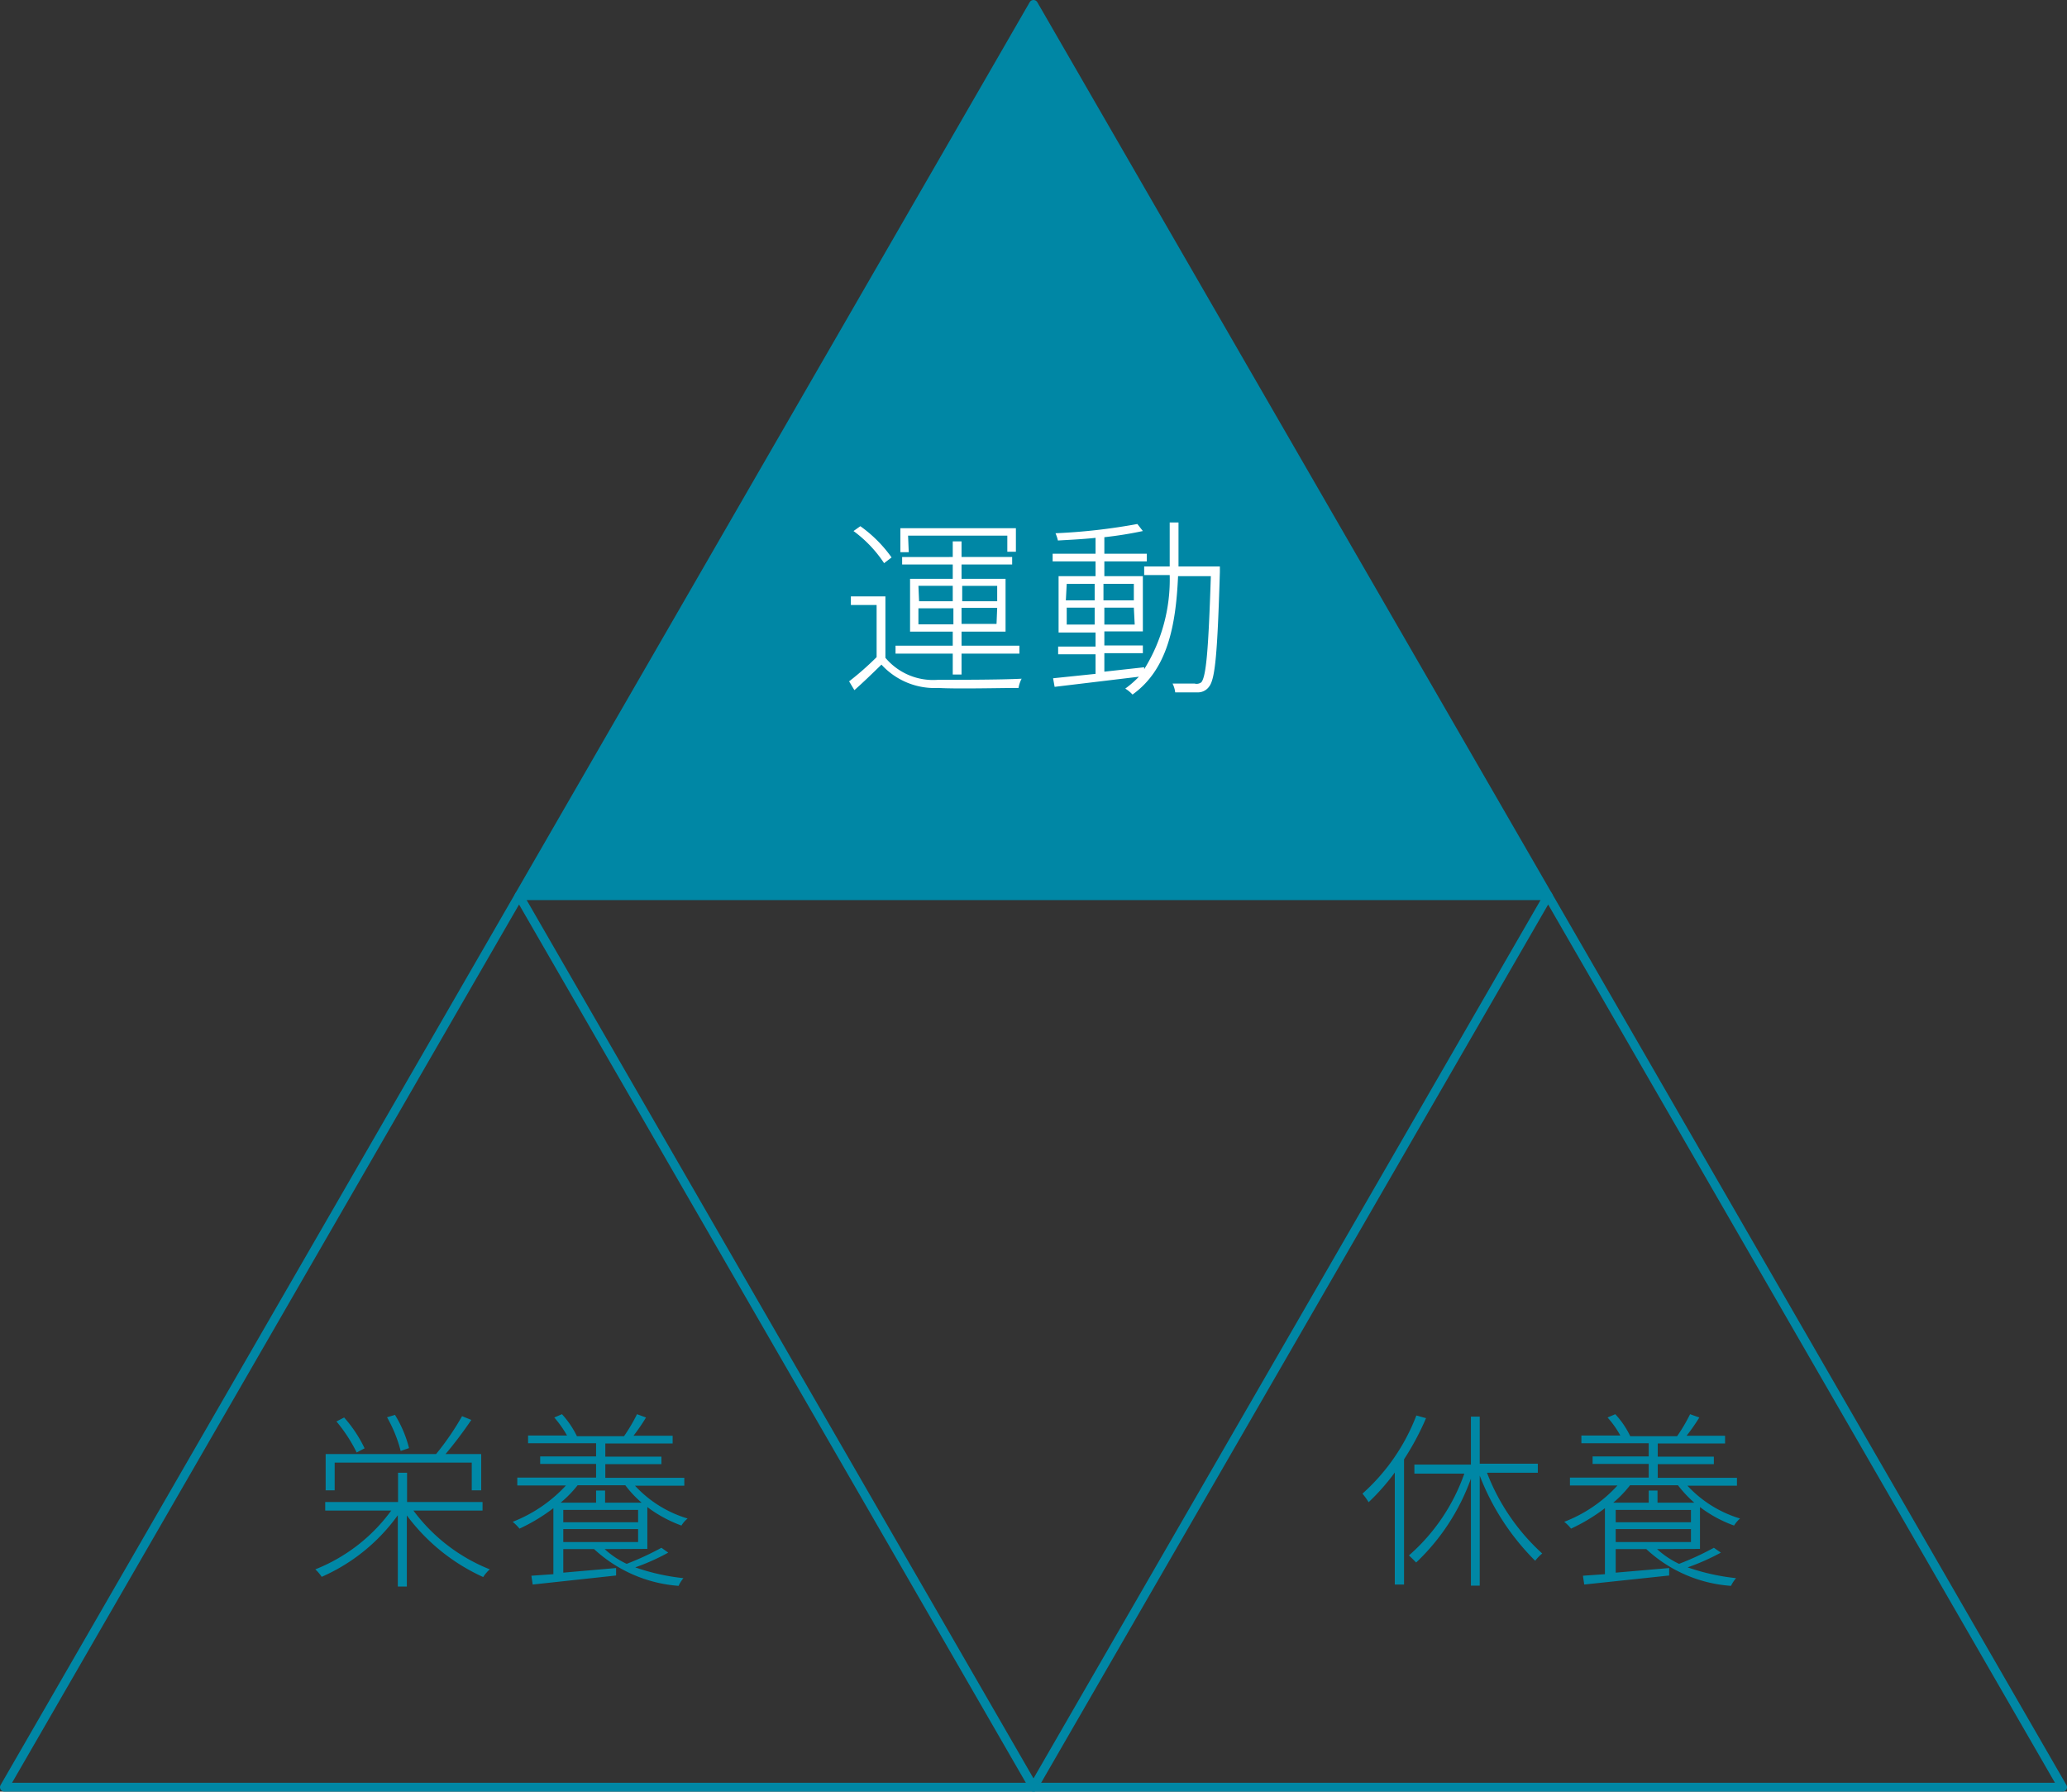 <svg xmlns="http://www.w3.org/2000/svg" width="93.94" height="81.41" viewBox="0 0 93.94 81.41"><rect x="0" y="0" width="93.94" height="81.41" fill="#333333" stroke="none"/><defs><style>.cls-1{isolation:isolate;}.cls-2,.cls-9{fill:#0087a5;}.cls-2,.cls-6{stroke:#0087a5;stroke-linecap:round;stroke-linejoin:round;stroke-width:0.4px;}.cls-3{opacity:0.5;}.cls-4,.cls-6{fill:none;}.cls-5{mix-blend-mode:multiply;}.cls-7{fill:#fff;}.cls-8{fill:#0088a6;}</style></defs><g class="cls-1"><g id="レイヤー_2" data-name="レイヤー 2"><g id="レイヤー_1-2" data-name="レイヤー 1"><polygon class="cls-2" points="46.97 0.2 70.36 40.7 23.59 40.7 46.97 0.2"/><g class="cls-3"><polygon class="cls-4" points="23.59 40.7 46.97 81.21 0.2 81.21 23.59 40.7"/></g><g class="cls-5"><polygon class="cls-6" points="70.36 40.7 93.74 81.21 46.97 81.21 70.36 40.7"/><polygon class="cls-6" points="23.59 40.7 46.97 81.21 0.2 81.21 23.59 40.7"/></g><path class="cls-7" d="M40.24,29.89a2.83,2.83,0,0,0,2.39,1c.9,0,2.86,0,3.8-.05a1.39,1.39,0,0,0-.14.42c-.9,0-2.73.05-3.65,0a3.27,3.27,0,0,1-2.58-1.06c-.39.38-.8.78-1.23,1.16l-.24-.4a13.32,13.32,0,0,0,1.25-1.1V27.49H38.67V27.1h1.57Zm-.06-4.3a5.71,5.71,0,0,0-1.39-1.46l.31-.22a6,6,0,0,1,1.42,1.42ZM43.3,29.7H40.7v-.36h2.6V28.7H41.36V26.3H43.3v-.65H41v-.34H43.3V24.6h.4v.71H46v.34H43.7v.65h2v2.4h-2v.64h2.63v.36H43.7v.95h-.4Zm-2-4.61h-.38V24h5.25v1.07h-.39v-.73H41.27Zm.47,2.23H43.3v-.7H41.74Zm1.56,1.05v-.73H41.74v.73Zm.4-1.75v.7h1.59v-.7Zm1.59,1H43.7v.73h1.59Z"/><path class="cls-7" d="M55.44,26c-.11,3.67-.21,4.85-.49,5.2a.62.62,0,0,1-.54.26c-.22,0-.63,0-1,0a1.22,1.22,0,0,0-.12-.4c.45,0,.86,0,1,0A.35.35,0,0,0,54.6,31c.22-.28.32-1.47.43-4.82H53.54c-.1,2.28-.49,4.25-2.07,5.38a1.49,1.49,0,0,0-.33-.27,4.71,4.71,0,0,0,.62-.54l-3.83.46-.07-.39,1.93-.2v-.89h-1.7v-.35h1.7v-.64H48.11V26.18h1.68v-.67H47.84v-.35h1.95v-.72c-.57.06-1.18.09-1.71.12a1.83,1.83,0,0,0-.11-.33,26.71,26.71,0,0,0,3.72-.42l.25.32a17.46,17.46,0,0,1-1.75.28v.75h1.93v.35H50.19v.67h1.75v2.51H50.19v.64h1.75v.35H50.19v.84l1.81-.2v.09a7.71,7.71,0,0,0,1.16-4.28H52v-.39h1.16c0-.64,0-1.29,0-2h.4c0,.67,0,1.32,0,2h1.88Zm-7,1.28h1.31v-.75H48.48Zm1.31,1.1v-.77H48.48v.77Zm.4-1.85v.75h1.38v-.75Zm1.38,1.08H50.19v.77h1.38Z"/><path class="cls-8" d="M18.79,68.64a8,8,0,0,0,3.47,2.67,1.68,1.68,0,0,0-.3.35,8.89,8.89,0,0,1-3.47-2.8v3.23h-.41V68.85a8.41,8.41,0,0,1-3.46,2.8,1.87,1.87,0,0,0-.29-.34,7.83,7.83,0,0,0,3.45-2.67h-3v-.39h3.31V66.92h.41v1.33h3.43v.39Zm-3.58-.92H14.8V66.07h5.09l-.07,0A12.27,12.27,0,0,0,21,64.35l.42.17a18.42,18.42,0,0,1-1.17,1.55h1.62v1.65h-.43V66.46H15.21Zm1-1.72a7,7,0,0,0-.92-1.41l.35-.18a6,6,0,0,1,.93,1.4Zm2-.07a6.22,6.22,0,0,0-.62-1.53l.36-.11a5.41,5.41,0,0,1,.64,1.51Z"/><path class="cls-8" d="M27.48,70.39a4,4,0,0,0,1,.67,13.12,13.12,0,0,0,1.58-.73l.31.22a9.74,9.74,0,0,1-1.5.67,9.75,9.75,0,0,0,2.19.49,1.59,1.59,0,0,0-.22.35A6.34,6.34,0,0,1,27,70.39H25.6v1.07L28,71.25v.34L24.21,72l-.06-.4,1-.07v-3a8.2,8.2,0,0,1-1.54.93,2.27,2.27,0,0,0-.31-.31,6.51,6.51,0,0,0,2.42-1.65H23.51v-.36h3.58v-.62H24.55v-.34h2.54v-.6H24v-.35h1.77a4.91,4.91,0,0,0-.58-.82l.35-.15a4.22,4.22,0,0,1,.68,1l0,0h2.14a7.72,7.72,0,0,0,.59-1l.41.15a8.64,8.64,0,0,1-.57.83h1.78v.35H27.51v.6h2.55v.34H27.51v.62H31.1v.36H28.86A5.32,5.32,0,0,0,31.25,69a1.24,1.24,0,0,0-.28.32,6,6,0,0,1-1.55-.84v1.9Zm-1.23-2.9a5.2,5.2,0,0,1-.77.79h1.61v-.55h.41v.55h1.66a4.93,4.93,0,0,1-.74-.79Zm-.65,1.68H29v-.56H25.6Zm0,.9H29v-.59H25.6Z"/><path class="cls-9" d="M64.81,64.44a12.25,12.25,0,0,1-1,1.87V72h-.42V66.91a10,10,0,0,1-1.19,1.35,3.16,3.16,0,0,0-.28-.39,9.13,9.13,0,0,0,2.45-3.55Zm2.77,2.48a9.61,9.61,0,0,0,2.51,3.67,2,2,0,0,0-.32.33,11.06,11.06,0,0,1-2.52-3.87v5h-.4V67.19A9.81,9.81,0,0,1,64.36,71c-.09-.09-.23-.24-.33-.32a8.8,8.8,0,0,0,2.52-3.72H64.28v-.41h2.57V64.37h.4v2.14h2.64v.41Z"/><path class="cls-9" d="M75.31,70.39a4,4,0,0,0,1,.67,13.12,13.12,0,0,0,1.58-.73l.32.22a10.31,10.31,0,0,1-1.51.67,9.84,9.84,0,0,0,2.2.49,1.63,1.63,0,0,0-.23.35,6.29,6.29,0,0,1-3.85-1.67H73.43v1.07l2.43-.21v.34L72,72l-.06-.4,1-.07v-3a8.2,8.2,0,0,1-1.54.93,1.81,1.81,0,0,0-.31-.31,6.35,6.35,0,0,0,2.42-1.65H71.35v-.36h3.58v-.62H72.38v-.34h2.55v-.6H71.87v-.35h1.77a4.39,4.39,0,0,0-.58-.82l.35-.15a3.92,3.92,0,0,1,.68,1l0,0h2.13a7.72,7.72,0,0,0,.59-1l.42.15a8.7,8.7,0,0,1-.58.83H78.4v.35H75.34v.6h2.55v.34H75.34v.62h3.6v.36H76.69A5.38,5.38,0,0,0,79.08,69a1.43,1.43,0,0,0-.27.32,5.72,5.72,0,0,1-1.55-.84v1.9Zm-1.23-2.9a5.12,5.12,0,0,1-.76.79h1.61v-.55h.4v.55H77a5.43,5.43,0,0,1-.74-.79Zm-.65,1.68h3.42v-.56H73.43Zm0,.9h3.42v-.59H73.43Z"/></g></g></g></svg>